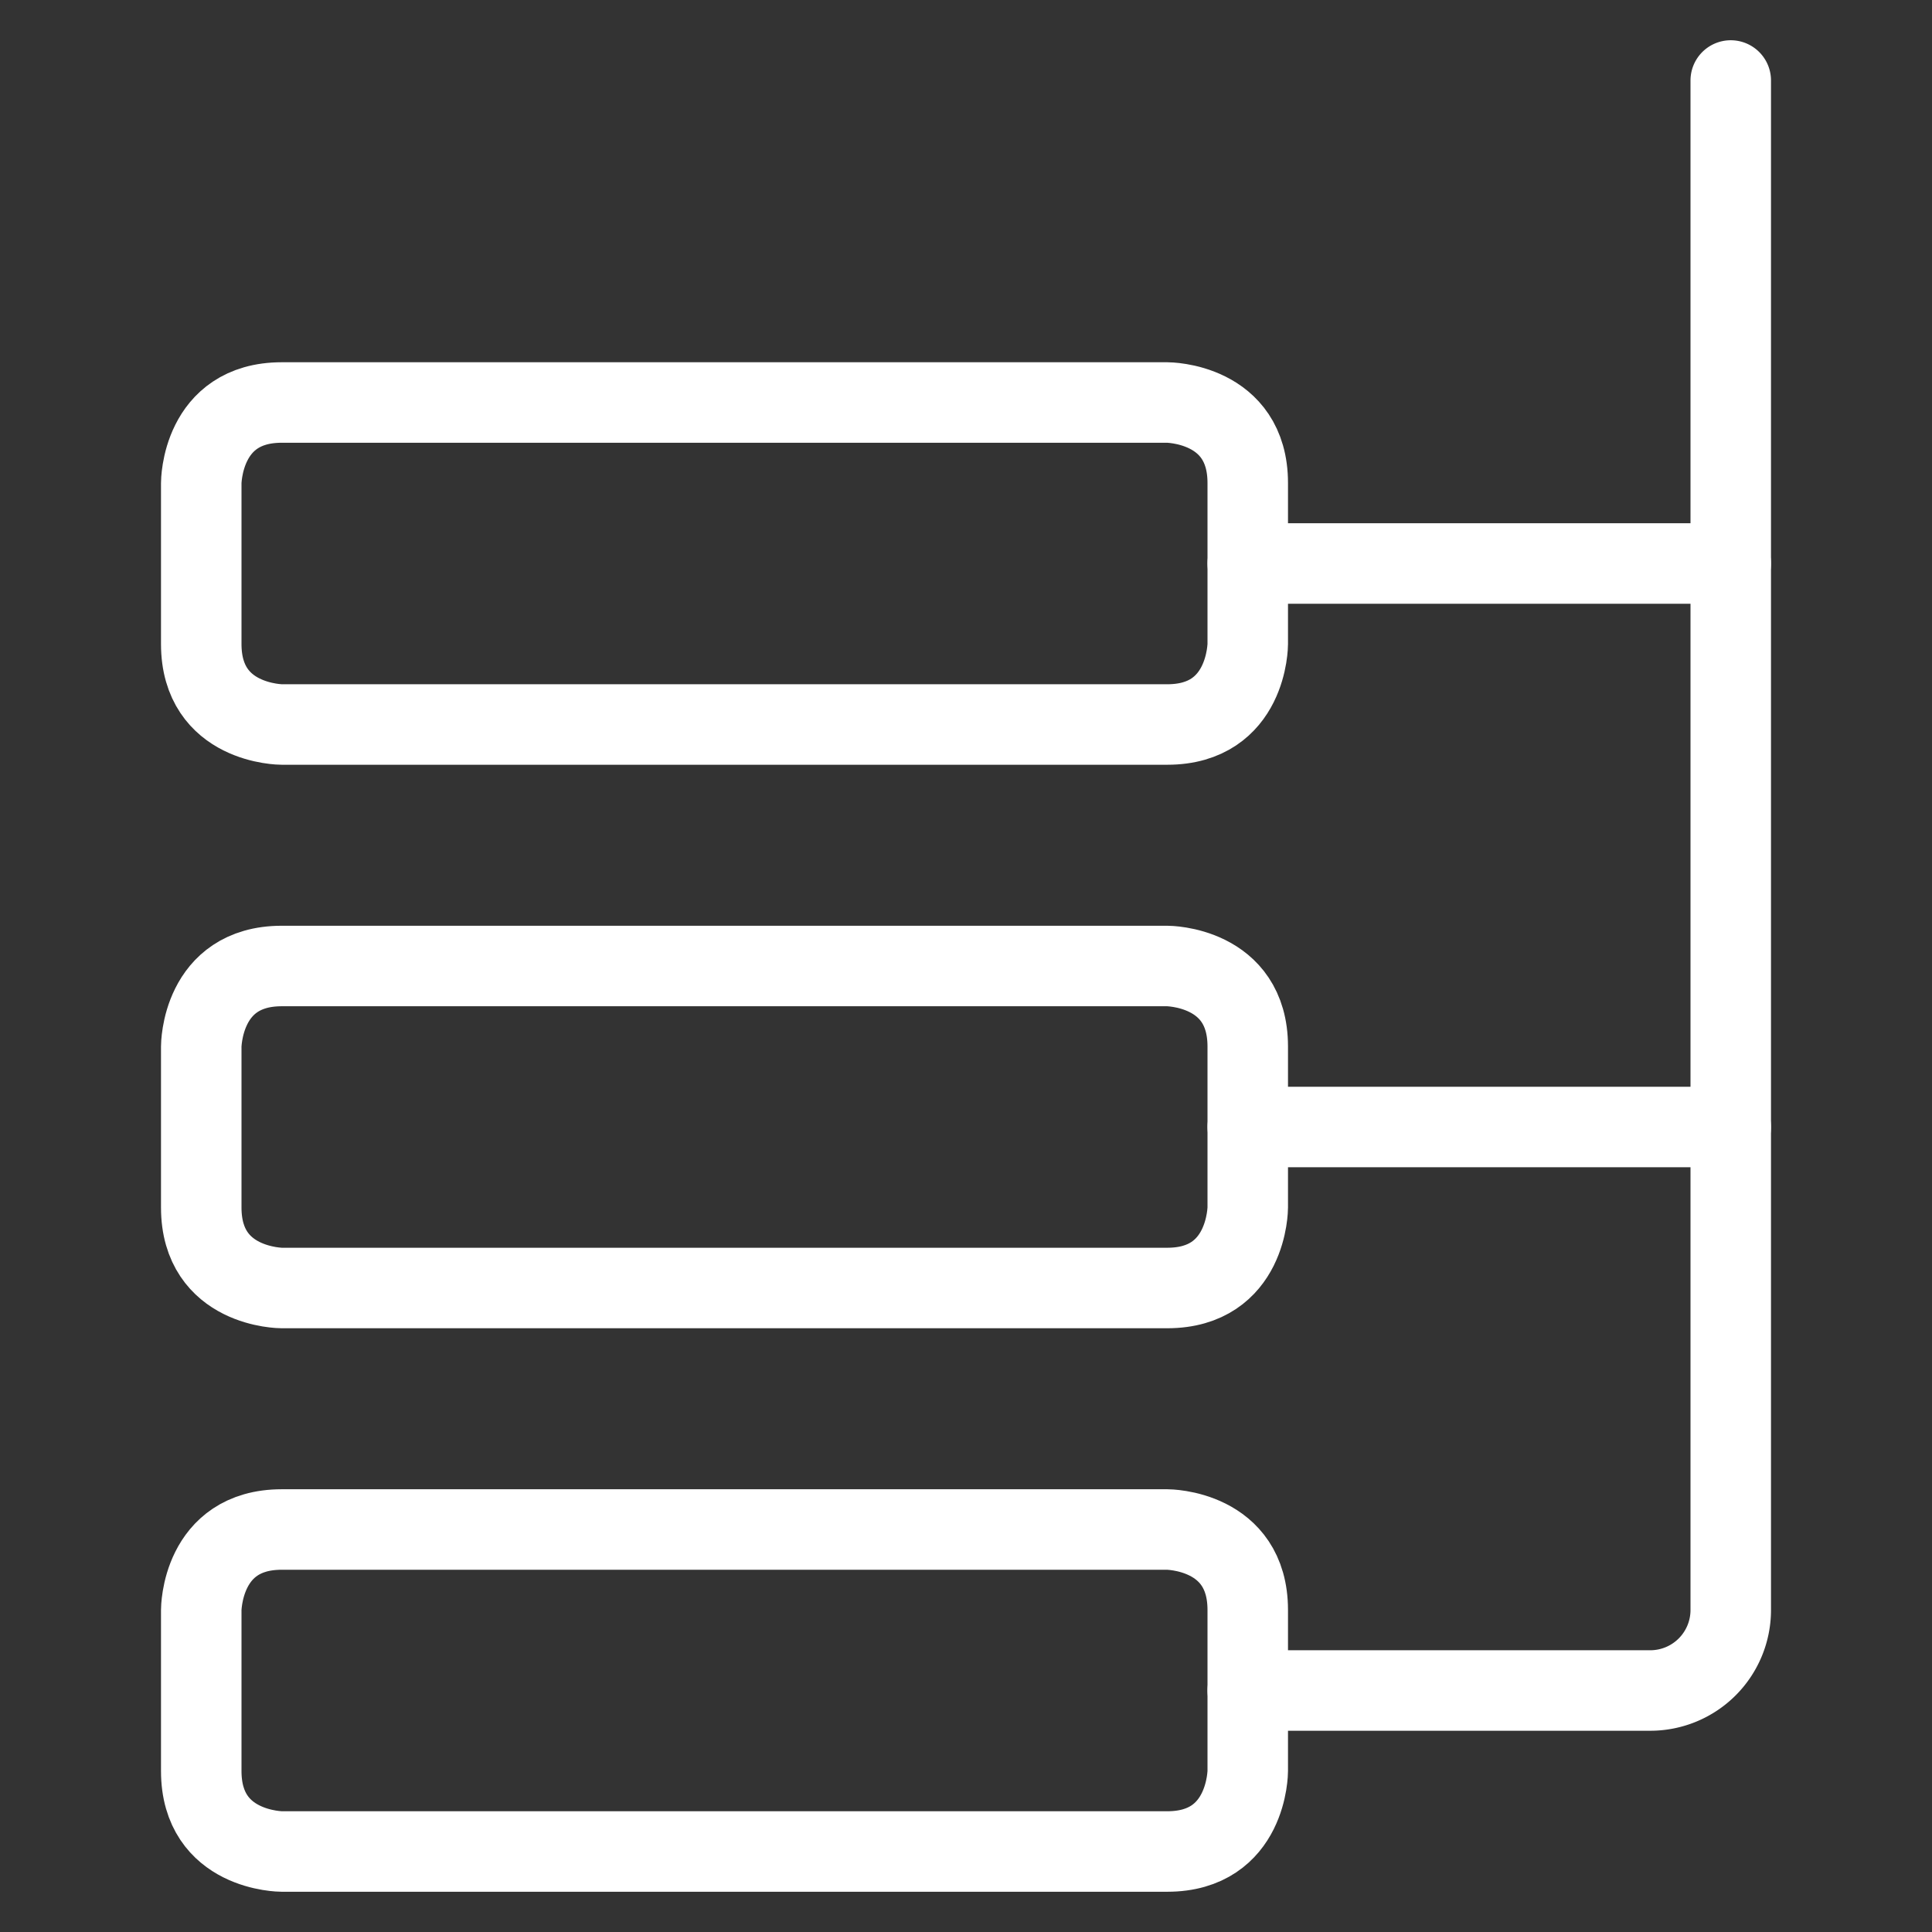 <svg xmlns="http://www.w3.org/2000/svg" viewBox="0 0 24 24" id="Hierarchy--Streamline-Ultimate.svg"><rect x="0" y="0" width="24" height="24" fill="#333333" stroke="none"/><desc>Hierarchy Streamline Icon: https://streamlinehq.com</desc><defs></defs><title>hierarchy</title><path d="M3.5 5h11s1 0 1 1v2s0 1 -1 1h-11s-1 0 -1 -1V6s0 -1 1 -1" fill="none" stroke="#ffffff" stroke-linecap="round" stroke-linejoin="round" stroke-width="1"></path><path d="M3.5 12h11s1 0 1 1v2s0 1 -1 1h-11s-1 0 -1 -1v-2s0 -1 1 -1" fill="none" stroke="#ffffff" stroke-linecap="round" stroke-linejoin="round" stroke-width="1"></path><path d="M3.5 19h11s1 0 1 1v2s0 1 -1 1h-11s-1 0 -1 -1v-2s0 -1 1 -1" fill="none" stroke="#ffffff" stroke-linecap="round" stroke-linejoin="round" stroke-width="1"></path><path d="M21.5 1v19a1 1 0 0 1 -1 1h-5" fill="none" stroke="#ffffff" stroke-linecap="round" stroke-linejoin="round" stroke-width="1"></path><path d="m15.5 7 6 0" fill="none" stroke="#ffffff" stroke-linecap="round" stroke-linejoin="round" stroke-width="1"></path><path d="m15.5 14 6 0" fill="none" stroke="#ffffff" stroke-linecap="round" stroke-linejoin="round" stroke-width="1"></path></svg>